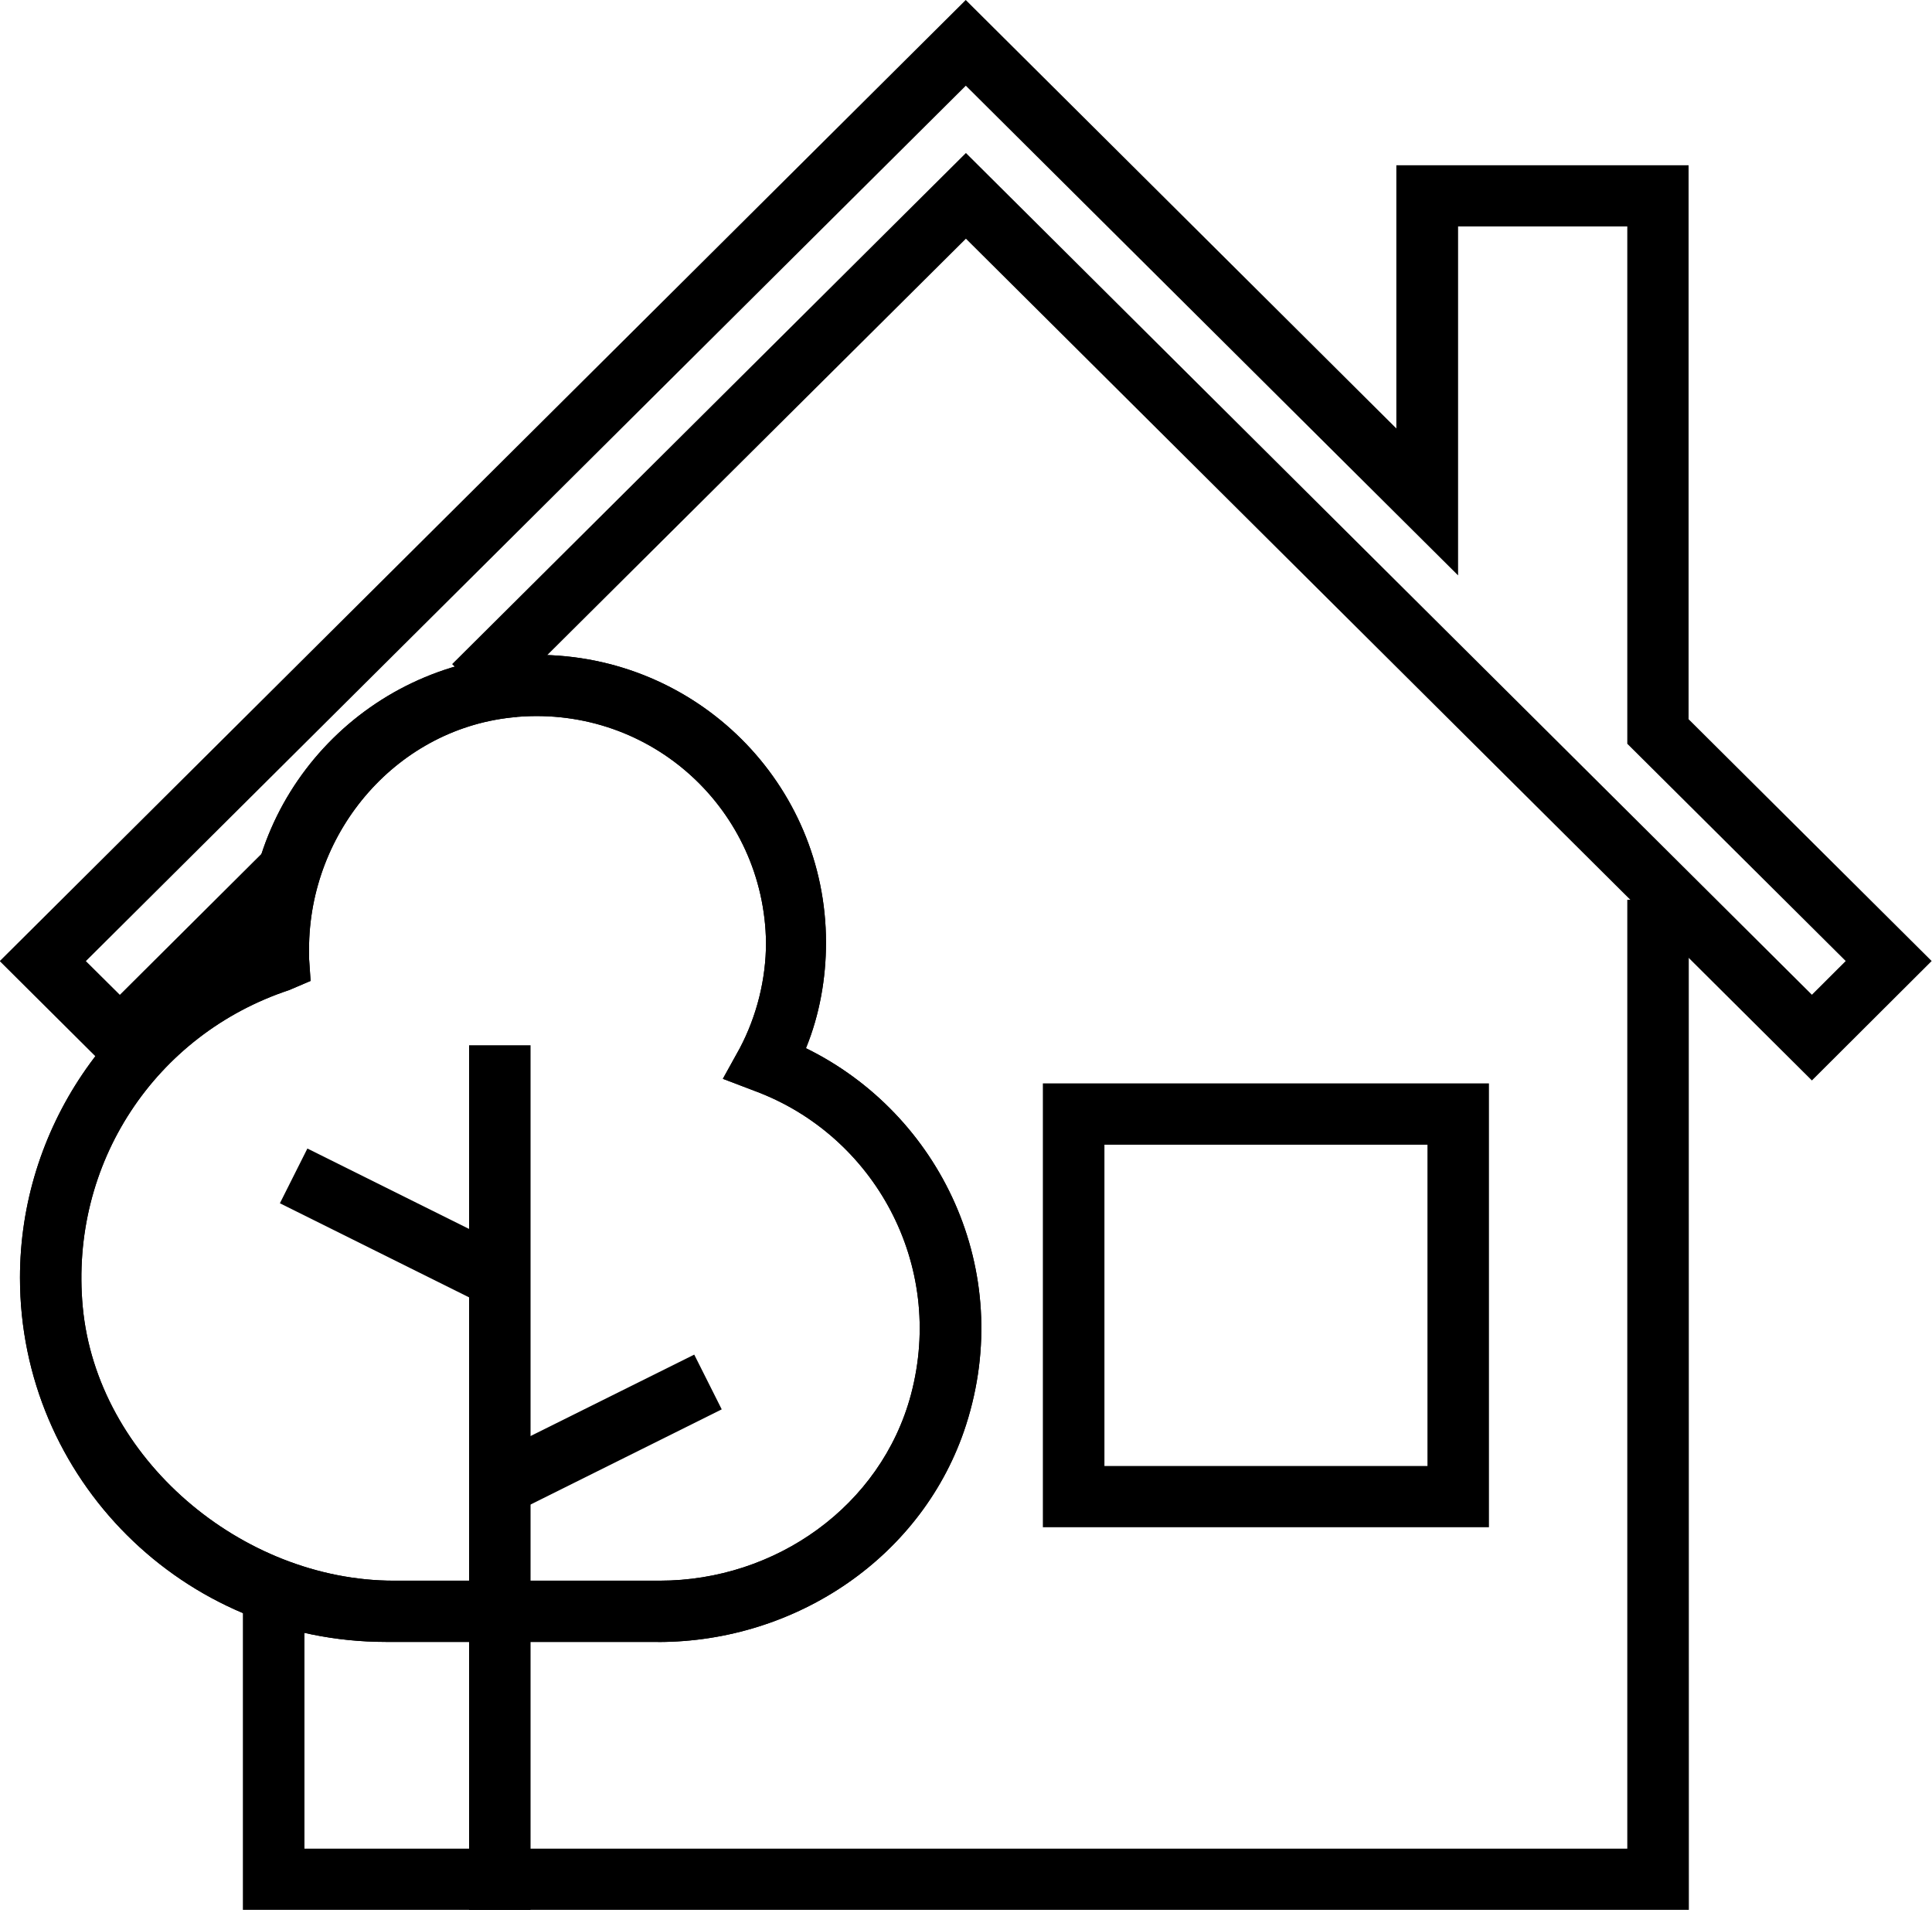 <?xml version="1.0" encoding="UTF-8" standalone="no"?>
<svg
   xmlns:dc="http://purl.org/dc/elements/1.1/"
   xmlns:cc="http://creativecommons.org/ns#"
   xmlns:rdf="http://www.w3.org/1999/02/22-rdf-syntax-ns#"
   xmlns:svg="http://www.w3.org/2000/svg"
   xmlns="http://www.w3.org/2000/svg"
   xmlns:sodipodi="http://sodipodi.sourceforge.net/DTD/sodipodi-0.dtd"
   xmlns:inkscape="http://www.inkscape.org/namespaces/inkscape"
   sodipodi:docname="icon-wohnungen.svg"
   inkscape:version="1.0 (4035a4fb49, 2020-05-01)"
   id="svg13975"
   version="1.1"
   viewBox="0 0 22.344 22.083"
   height="22.083mm"
   width="22.344mm">
  <defs
     id="defs13969" />
  <sodipodi:namedview
     inkscape:window-maximized="0"
     inkscape:window-y="100"
     inkscape:window-x="2024"
     inkscape:window-height="678"
     inkscape:window-width="944"
     fit-margin-bottom="0"
     fit-margin-right="0"
     fit-margin-left="0"
     fit-margin-top="0"
     showgrid="false"
     inkscape:document-rotation="0"
     inkscape:current-layer="layer1"
     inkscape:document-units="mm"
     inkscape:cy="41.731717"
     inkscape:cx="42.223957"
     inkscape:zoom="0.35"
     inkscape:pageshadow="2"
     inkscape:pageopacity="0.0"
     borderopacity="1.0"
     bordercolor="#000000"
     pagecolor="#000000"
     id="base" />
  <g
     transform="translate(-94.662,-137.125)"
     id="layer1"
     inkscape:groupmode="layer"
     inkscape:label="Ebene 1">
    <path
       id="path7185"
       d="M 114.194,159.208 H 97.471 v -3.681 h 0.712 v 2.974 h 15.299 v -10.972 h 0.711 z m 0,0"
       style="fill:#000000;fill-opacity:1;fill-rule:nonzero;stroke:none;stroke-width:0.353" />
    <path
       id="path7187"
       d="m 107.435,154.076 h 3.736 v -3.715 h -3.736 z m 4.447,0.708 h -5.159 v -5.132 h 5.159 z m 0,0"
       style="fill:#000000;fill-opacity:1;fill-rule:nonzero;stroke:none;stroke-width:0.353" />
    <path
       id="path7189"
       d="m 115.617,149.618 -9.784,-9.733 -5.445,5.414 -0.497,-0.495 5.942,-5.91 9.784,9.733 0.391,-0.39 -2.526,-2.512 v -5.982 h -1.957 v 4.035 l -5.693,-5.662 -10.177,10.122 0.393,0.39 1.707,-1.699 0.497,0.495 -2.205,2.195 -1.388,-1.381 11.172,-11.113 4.98,4.954 v -3.043 h 3.38 v 6.405 l 2.811,2.796 z m 0,0"
       style="fill:#000000;fill-opacity:1;fill-rule:nonzero;stroke:none;stroke-width:0.353" />
    <path
       id="path7191"
       d="m 100.642,145.415 c -1.375,0.113 -2.406,1.315 -2.406,2.687 v 0.099 l 0.018,0.266 -0.248,0.106 c -1.548,0.513 -2.541,2.005 -2.387,3.664 0.163,1.747 1.836,3.165 3.599,3.165 h 3.074 c 1.339,0 2.56,-0.863 2.905,-2.15 0.402,-1.508 -0.427,-2.999 -1.802,-3.511 l -0.373,-0.142 0.196,-0.354 c 0.196,-0.372 0.303,-0.797 0.303,-1.221 -0.019,-1.525 -1.316,-2.738 -2.879,-2.61 m 1.63,10.696 h -3.146 c -2.348,0 -4.233,-1.893 -4.233,-4.211 0,-1.716 1.049,-3.256 2.632,-3.911 0.018,-1.822 1.512,-3.291 3.345,-3.291 1.851,0 3.345,1.487 3.345,3.327 0,0.407 -0.072,0.831 -0.232,1.221 1.554,0.762 2.424,2.571 1.852,4.355 -0.488,1.519 -1.96,2.511 -3.562,2.511"
       style="fill:#000000;fill-opacity:1;fill-rule:nonzero;stroke:none;stroke-width:0.353" />
    <path
       id="path7193"
       d="m 100.642,145.415 c -1.375,0.113 -2.406,1.315 -2.406,2.687 v 0.099 l 0.018,0.266 -0.248,0.106 c -1.548,0.513 -2.541,2.005 -2.387,3.664 0.163,1.747 1.836,3.165 3.599,3.165 h 3.074 c 1.339,0 2.56,-0.863 2.905,-2.15 0.402,-1.508 -0.427,-2.999 -1.802,-3.511 l -0.373,-0.142 0.196,-0.354 c 0.196,-0.372 0.303,-0.797 0.303,-1.221 -0.019,-1.525 -1.316,-2.738 -2.879,-2.61 m 1.63,10.696 h -3.146 c -2.348,0 -4.233,-1.893 -4.233,-4.211 0,-1.716 1.049,-3.256 2.632,-3.911 0.018,-1.822 1.512,-3.291 3.345,-3.291 1.851,0 3.345,1.487 3.345,3.327 0,0.407 -0.072,0.831 -0.232,1.221 1.554,0.762 2.424,2.571 1.852,4.355 -0.488,1.519 -1.96,2.511 -3.562,2.511"
       style="fill:#000000;fill-opacity:1;fill-rule:nonzero;stroke:none;stroke-width:0.353" />
    <path
       id="path7195"
       d="m 100.087,149.211 h 0.711 v 9.998 h -0.711 z m 0,0"
       style="fill:#000000;fill-opacity:1;fill-rule:nonzero;stroke:none;stroke-width:0.353" />
    <path
       id="path7197"
       d="m 102.691,152.788 0.318,0.633 -2.387,1.188 -0.318,-0.634 z m 0,0"
       style="fill:#000000;fill-opacity:1;fill-rule:nonzero;stroke:none;stroke-width:0.353" />
    <path
       id="path7199"
       d="m 98.217,150.405 2.387,1.187 -0.318,0.633 -2.387,-1.187 z m 0,0"
       style="fill:#000000;fill-opacity:1;fill-rule:nonzero;stroke:none;stroke-width:0.353" />
  </g>
</svg>
